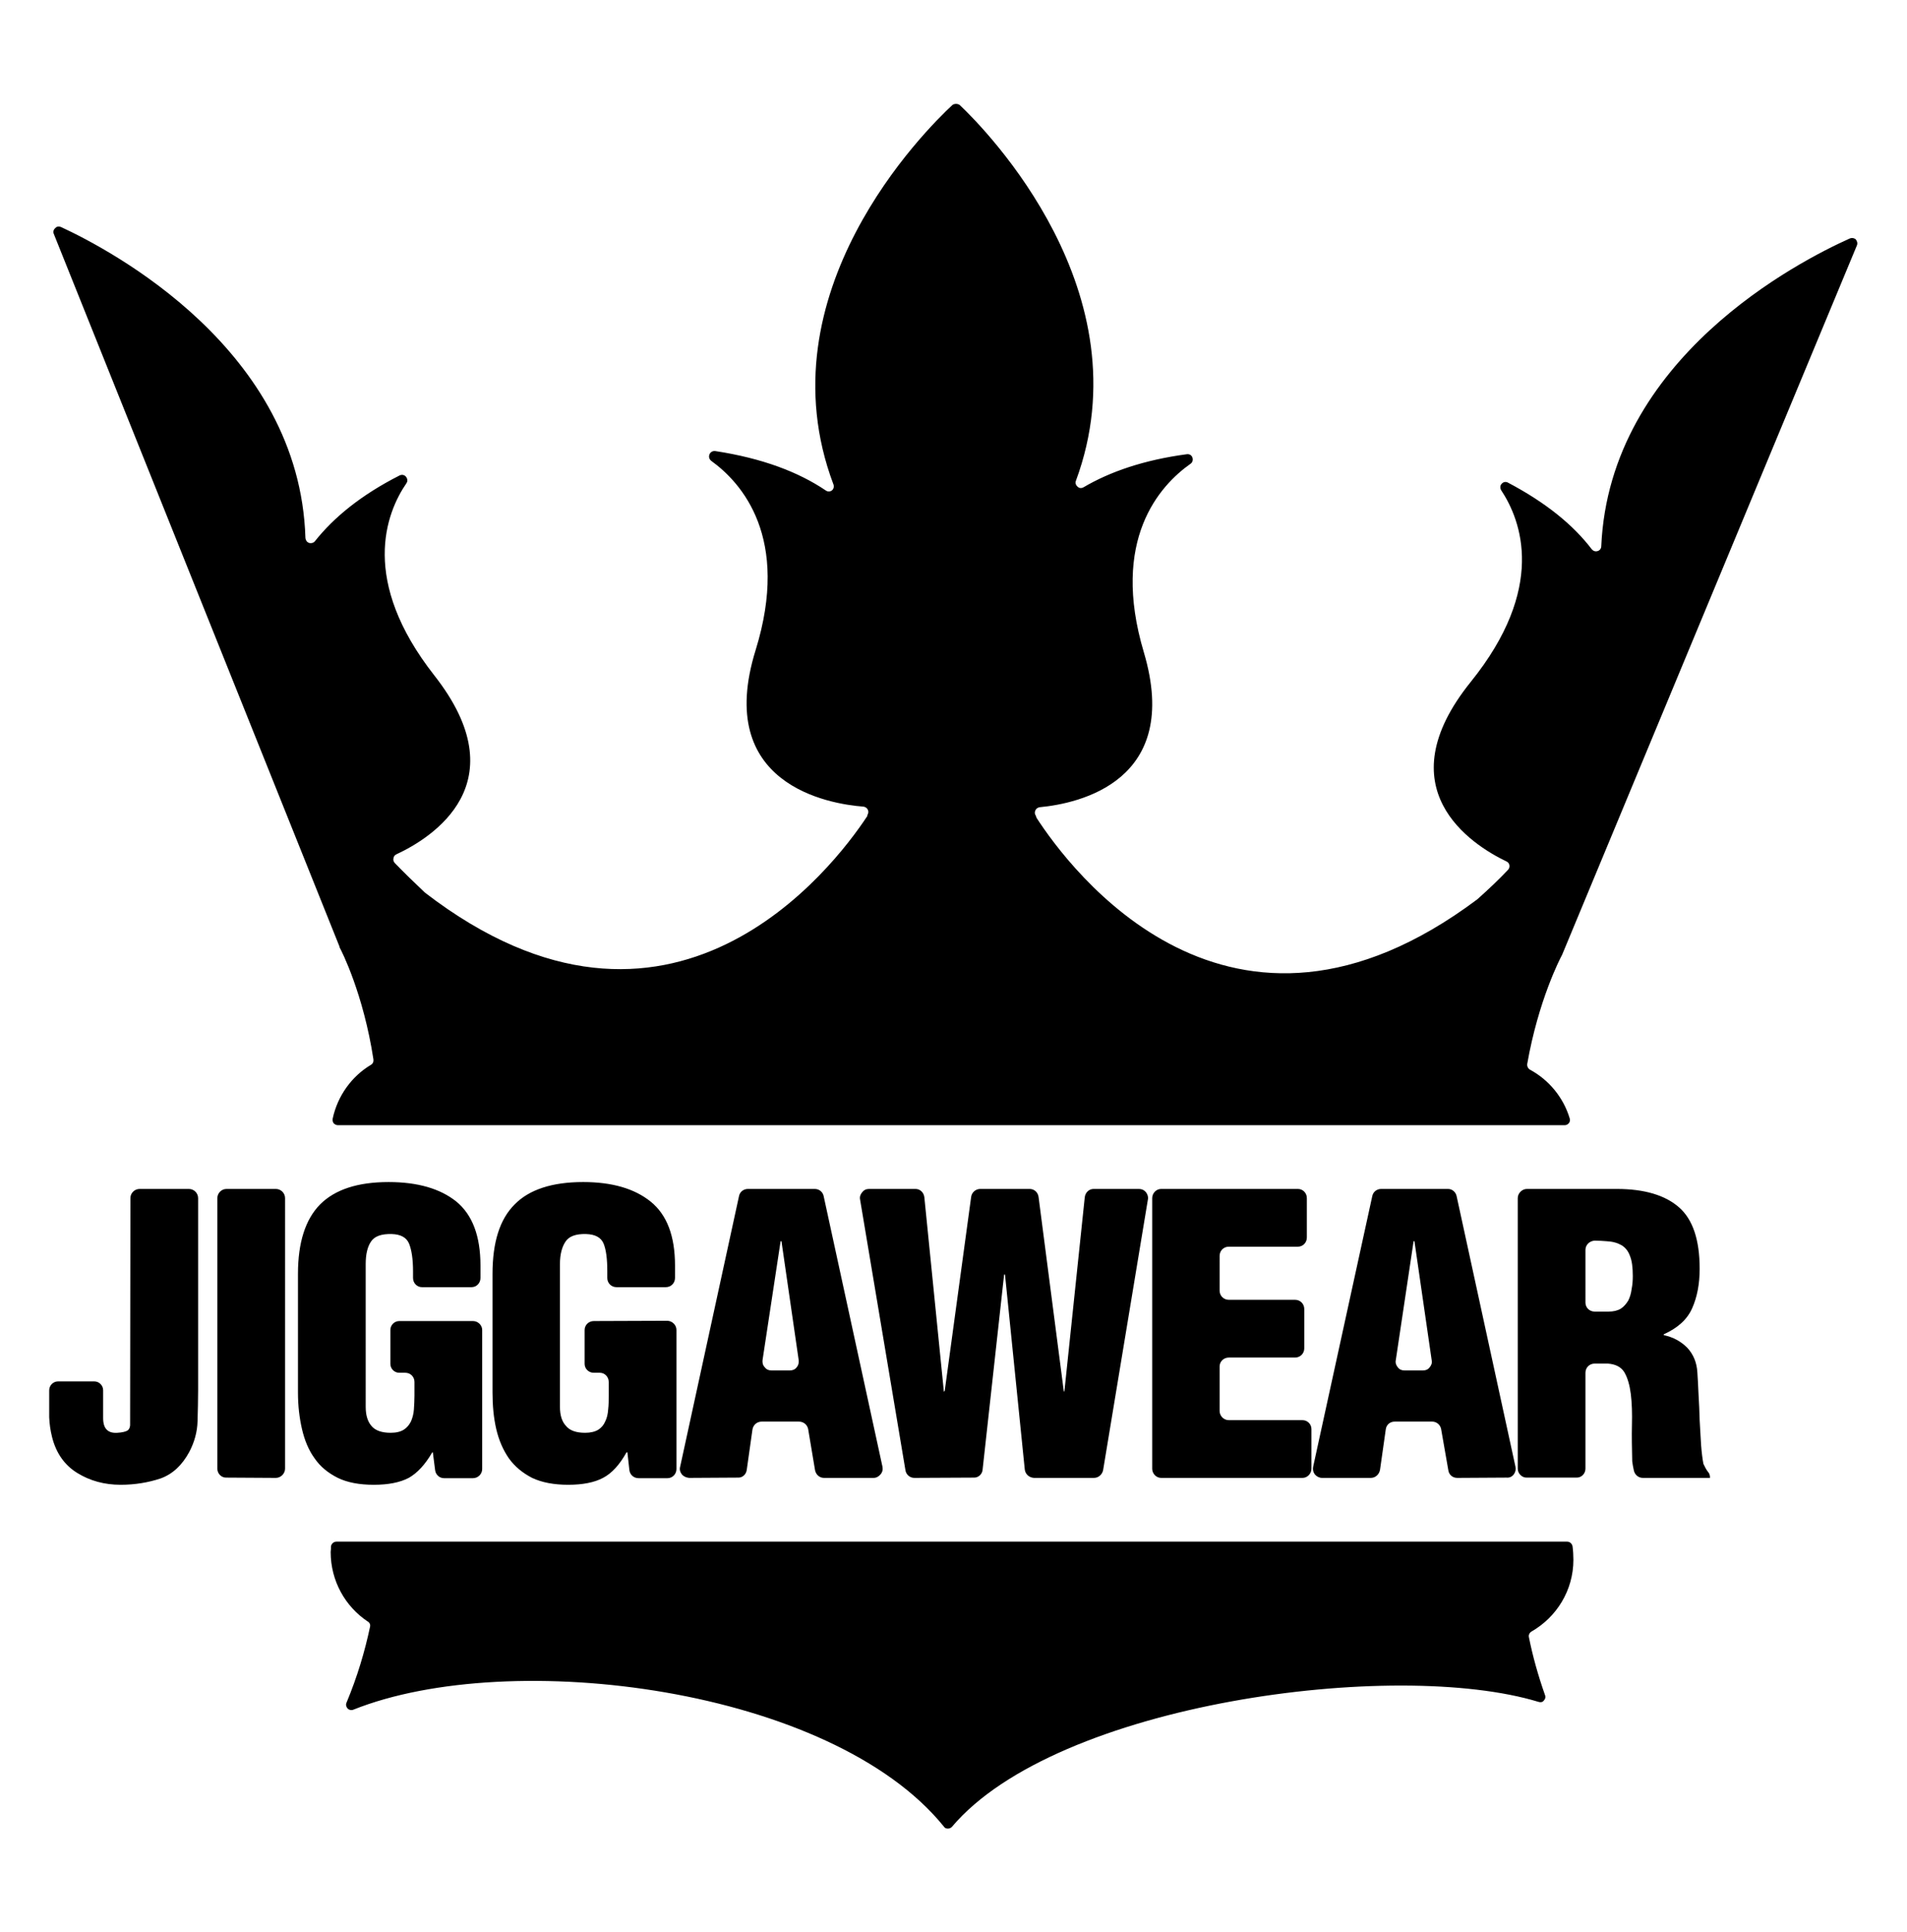 <?xml version="1.0" encoding="UTF-8" standalone="no"?>
<svg
   xmlns:dc="http://purl.org/dc/elements/1.1/"
   xmlns:cc="http://creativecommons.org/ns#"
   xmlns:rdf="http://www.w3.org/1999/02/22-rdf-syntax-ns#"
   xmlns:svg="http://www.w3.org/2000/svg"
   xmlns="http://www.w3.org/2000/svg"
   viewBox="0 0 199.263 201.816"
   height="201.816"
   width="199.263"
   xml:space="preserve"
   id="svg2"
   version="1.1"><defs
     id="defs6"><clipPath
       id="clipPath18"
       clipPathUnits="userSpaceOnUse"><path
         id="path16"
         d="M 0,151.362 H 149.447 V 0 H 0 Z" /></clipPath></defs><g
     transform="matrix(1.333,0,0,-1.333,0,201.816)"
     id="g10"><g
       id="g12"><g
         clip-path="url(#clipPath18)"
         id="g14"><g
           transform="translate(8.085,42.452)"
           id="g20"><path
             id="path22"
             style="fill:#000000;fill-opacity:1;fill-rule:nonzero;stroke:none"
             d="m 0,0 v -2.184 c 0,-0.809 0.36,-1.192 1.102,-1.147 0.383,0.022 0.675,0.09 0.81,0.18 0.157,0.113 0.225,0.315 0.202,0.63 l 0.023,17.58 c 0,0.404 0.337,0.719 0.72,0.719 h 3.868 c 0.405,0 0.72,-0.337 0.72,-0.719 V 0.045 C 7.445,-0.787 7.423,-1.598 7.4,-2.431 7.377,-3.264 7.153,-4.074 6.748,-4.839 6.186,-5.874 5.443,-6.572 4.499,-6.91 3.554,-7.226 2.497,-7.405 1.372,-7.405 c -1.282,0 -2.407,0.315 -3.396,0.923 -0.99,0.608 -1.664,1.552 -1.979,2.813 -0.135,0.54 -0.203,1.035 -0.225,1.554 V -0.607 0 c 0,0.383 0.315,0.698 0.697,0.698 h 2.834 C -0.314,0.698 0,0.383 0,0 m 8.952,-6.145 v 21.204 c 0,0.382 0.315,0.719 0.72,0.719 h 3.869 c 0.382,0 0.719,-0.315 0.719,-0.719 V -6.145 c 0,-0.382 -0.337,-0.72 -0.719,-0.72 l -3.869,0.023 c -0.405,-0.023 -0.72,0.315 -0.72,0.697 m 17.071,-0.113 -0.179,1.396 h -0.045 c -0.562,-0.967 -1.17,-1.62 -1.845,-2.003 -0.697,-0.361 -1.597,-0.54 -2.744,-0.54 -1.124,0 -2.069,0.179 -2.811,0.54 -0.765,0.383 -1.372,0.878 -1.822,1.53 -0.473,0.652 -0.787,1.419 -0.99,2.297 -0.202,0.877 -0.315,1.822 -0.315,2.857 v 9.296 c 0,2.477 0.585,4.278 1.732,5.448 1.17,1.17 2.947,1.755 5.376,1.755 2.272,0 4.048,-0.517 5.308,-1.53 1.26,-1.036 1.89,-2.701 1.89,-5.019 V 8.801 c 0,-0.405 -0.315,-0.72 -0.698,-0.72 h -3.891 c -0.383,0 -0.697,0.315 -0.697,0.72 v 0.517 c 0,0.968 -0.113,1.688 -0.315,2.184 -0.203,0.473 -0.652,0.72 -1.35,0.743 -0.832,0.022 -1.372,-0.181 -1.641,-0.608 -0.27,-0.406 -0.405,-0.991 -0.405,-1.734 V -1.306 c 0,-0.652 0.157,-1.148 0.45,-1.485 0.292,-0.36 0.809,-0.54 1.506,-0.54 0.45,0 0.788,0.09 1.035,0.247 0.248,0.158 0.428,0.383 0.562,0.653 0.113,0.27 0.203,0.584 0.225,0.923 0.023,0.36 0.045,0.721 0.045,1.103 v 1.058 c 0,0.405 -0.315,0.72 -0.719,0.72 h -0.473 c -0.382,0 -0.697,0.314 -0.697,0.698 v 2.656 c 0,0.382 0.315,0.698 0.697,0.698 h 5.781 c 0.382,0 0.719,-0.316 0.719,-0.698 V -6.168 c 0,-0.404 -0.337,-0.719 -0.719,-0.719 h -2.272 c -0.36,0 -0.653,0.27 -0.698,0.629 m 15.228,0 -0.157,1.396 h -0.068 c -0.539,-0.967 -1.147,-1.643 -1.844,-2.003 -0.676,-0.361 -1.598,-0.54 -2.723,-0.54 -1.124,0 -2.068,0.179 -2.833,0.54 -0.742,0.383 -1.349,0.878 -1.821,1.53 -0.451,0.652 -0.787,1.419 -0.991,2.297 -0.202,0.877 -0.292,1.822 -0.292,2.857 v 9.296 c 0,2.477 0.562,4.278 1.732,5.448 1.147,1.17 2.947,1.755 5.376,1.755 2.271,0 4.026,-0.517 5.285,-1.53 1.282,-1.036 1.912,-2.701 1.912,-5.019 V 8.801 c 0,-0.405 -0.315,-0.72 -0.719,-0.72 h -3.87 c -0.404,0 -0.719,0.315 -0.719,0.72 v 0.517 c 0,0.968 -0.09,1.688 -0.292,2.184 -0.203,0.473 -0.653,0.72 -1.372,0.743 -0.81,0.022 -1.35,-0.181 -1.62,-0.608 -0.27,-0.406 -0.427,-0.991 -0.427,-1.734 V -1.306 c 0,-0.652 0.157,-1.148 0.472,-1.485 0.293,-0.36 0.787,-0.54 1.507,-0.54 0.428,0 0.787,0.09 1.035,0.247 0.247,0.158 0.427,0.383 0.54,0.653 0.135,0.27 0.202,0.584 0.224,0.923 0.045,0.36 0.045,0.721 0.045,1.103 v 1.058 c 0,0.405 -0.315,0.72 -0.696,0.72 h -0.474 c -0.404,0 -0.719,0.314 -0.719,0.698 v 2.656 c 0,0.382 0.315,0.698 0.719,0.698 l 5.781,0.021 C 44.625,5.425 44.94,5.109 44.94,4.727 V -6.168 c 0,-0.404 -0.315,-0.719 -0.698,-0.719 h -2.271 c -0.383,0 -0.675,0.27 -0.72,0.629 m 11.921,17.94 H 53.104 L 51.688,2.363 C 51.666,2.161 51.711,1.958 51.867,1.8 52.001,1.62 52.182,1.553 52.407,1.553 h 1.417 c 0.203,0 0.405,0.067 0.54,0.247 0.135,0.158 0.179,0.339 0.158,0.563 z m -7.941,-17.669 4.613,21.203 c 0.066,0.338 0.359,0.562 0.696,0.562 h 5.241 c 0.338,0 0.63,-0.224 0.698,-0.562 l 4.61,-21.203 c 0.044,-0.226 0,-0.428 -0.157,-0.608 -0.135,-0.157 -0.315,-0.27 -0.54,-0.27 H 56.5 c -0.336,0 -0.629,0.248 -0.697,0.607 l -0.539,3.22 c -0.068,0.337 -0.36,0.584 -0.721,0.584 h -2.922 c -0.361,0 -0.654,-0.247 -0.721,-0.608 L 50.451,-6.234 C 50.406,-6.595 50.113,-6.865 49.753,-6.842 L 45.93,-6.865 c -0.225,0.023 -0.429,0.113 -0.563,0.27 -0.136,0.18 -0.202,0.382 -0.136,0.608 m 30.073,5.897 h 0.045 l 1.597,15.215 c 0.046,0.384 0.338,0.653 0.698,0.653 h 3.553 c 0.225,0 0.406,-0.09 0.541,-0.248 0.135,-0.179 0.201,-0.383 0.156,-0.585 L 78.385,-6.258 c -0.066,-0.337 -0.359,-0.607 -0.718,-0.607 h -4.702 c -0.382,0.023 -0.675,0.293 -0.72,0.652 L 70.694,9.07 H 70.625 L 68.939,-6.213 c -0.022,-0.359 -0.337,-0.652 -0.696,-0.629 l -4.658,-0.023 c -0.359,0 -0.65,0.27 -0.696,0.607 l -3.554,21.203 c -0.045,0.202 0.022,0.406 0.157,0.564 0.135,0.179 0.315,0.269 0.54,0.269 h 3.643 c 0.361,0 0.653,-0.269 0.698,-0.653 l 1.53,-15.237 0.067,0.067 2.07,15.192 c 0.044,0.362 0.359,0.631 0.718,0.631 h 3.869 c 0.361,0 0.654,-0.269 0.699,-0.631 z m 6.929,-6.055 v 21.204 c 0,0.382 0.314,0.719 0.695,0.719 h 10.73 c 0.383,0 0.697,-0.315 0.697,-0.719 v -3.084 c 0,-0.407 -0.314,-0.721 -0.697,-0.721 h -5.419 c -0.406,0 -0.722,-0.315 -0.722,-0.72 V 7.811 c 0,-0.406 0.316,-0.72 0.722,-0.72 h 5.194 c 0.404,0 0.72,-0.317 0.72,-0.721 V 3.286 c 0,-0.405 -0.316,-0.721 -0.72,-0.721 h -5.194 c -0.406,0 -0.722,-0.314 -0.722,-0.698 v -3.488 c 0,-0.382 0.316,-0.72 0.722,-0.72 h 5.778 c 0.384,0 0.698,-0.315 0.698,-0.697 v -3.107 c 0,-0.382 -0.314,-0.72 -0.698,-0.72 H 82.928 c -0.381,0 -0.695,0.338 -0.695,0.72 m 20.557,17.827 h -0.067 l -1.395,-9.319 c -0.045,-0.202 0.023,-0.405 0.158,-0.563 0.135,-0.18 0.314,-0.247 0.539,-0.247 h 1.418 c 0.224,0 0.404,0.067 0.539,0.247 0.136,0.158 0.203,0.339 0.158,0.563 z m -7.94,-17.669 4.634,21.203 c 0.067,0.338 0.359,0.562 0.697,0.562 h 5.239 c 0.339,0 0.609,-0.248 0.675,-0.562 l 4.613,-21.203 c 0.044,-0.226 0,-0.428 -0.135,-0.608 -0.136,-0.18 -0.339,-0.27 -0.564,-0.247 l -3.868,-0.023 c -0.36,0 -0.651,0.248 -0.697,0.607 l -0.563,3.22 c -0.066,0.337 -0.359,0.584 -0.696,0.584 h -2.947 c -0.361,0 -0.652,-0.247 -0.696,-0.608 l -0.451,-3.172 c -0.068,-0.361 -0.359,-0.631 -0.72,-0.631 h -3.823 c -0.224,0 -0.427,0.113 -0.563,0.27 -0.135,0.18 -0.18,0.382 -0.135,0.608 m 22.065,12.154 h 1.081 c 0.38,0 0.696,0.067 0.965,0.226 0.248,0.157 0.428,0.381 0.584,0.629 0.136,0.27 0.226,0.563 0.271,0.923 0.068,0.338 0.09,0.676 0.09,1.013 0,0.676 -0.067,1.193 -0.225,1.576 -0.136,0.382 -0.36,0.653 -0.651,0.832 -0.315,0.181 -0.698,0.292 -1.169,0.316 -0.293,0.022 -0.609,0.046 -0.946,0.046 -0.405,-0.024 -0.72,-0.339 -0.72,-0.722 V 6.865 c 0,-0.383 0.315,-0.698 0.72,-0.698 m -1.439,-13.009 h -3.869 c -0.382,-0.023 -0.72,0.315 -0.72,0.697 v 21.204 c 0,0.382 0.338,0.719 0.72,0.719 h 7.04 c 2.182,0 3.802,-0.496 4.881,-1.44 1.079,-0.945 1.619,-2.543 1.619,-4.817 0,-1.193 -0.202,-2.229 -0.585,-3.084 -0.383,-0.877 -1.124,-1.553 -2.227,-2.048 V 4.321 c 0.744,-0.157 1.35,-0.495 1.844,-0.99 0.474,-0.517 0.743,-1.147 0.788,-1.935 0.024,-0.451 0.069,-1.035 0.09,-1.688 0.045,-0.677 0.068,-1.352 0.09,-2.049 0.045,-0.675 0.068,-1.328 0.113,-1.959 0.045,-0.607 0.112,-1.101 0.18,-1.462 0.112,-0.248 0.225,-0.451 0.359,-0.631 0.113,-0.112 0.158,-0.269 0.158,-0.449 v -0.023 h -5.263 c -0.337,0 -0.607,0.225 -0.696,0.541 0,0.045 -0.024,0.09 -0.024,0.111 -0.045,0.226 -0.09,0.428 -0.113,0.652 -0.022,1.015 -0.045,1.959 -0.022,2.86 0.022,0.878 0,1.687 -0.089,2.409 -0.09,0.697 -0.249,1.26 -0.496,1.688 -0.248,0.427 -0.697,0.652 -1.303,0.697 h -1.036 c -0.405,0 -0.72,-0.315 -0.72,-0.72 v -7.518 c 0,-0.382 -0.315,-0.72 -0.719,-0.697 m -0.226,-6.438 c 0,0.361 -0.023,0.72 -0.068,1.058 -0.044,0.202 -0.201,0.361 -0.426,0.361 h -96.47 c -0.224,0 -0.405,-0.181 -0.427,-0.383 0,-0.136 0,-0.271 -0.023,-0.428 0,-2.273 1.147,-4.276 2.902,-5.447 0.158,-0.09 0.225,-0.248 0.18,-0.428 -0.405,-1.913 -0.99,-3.893 -1.844,-5.941 -0.068,-0.158 -0.023,-0.316 0.09,-0.451 0.112,-0.113 0.292,-0.158 0.449,-0.09 12.326,4.928 37.472,1.733 46.29,-9.16 0.067,-0.114 0.18,-0.159 0.315,-0.159 0.112,0 0.224,0.045 0.314,0.135 8.211,9.725 34.774,13.213 45.997,9.792 0.157,-0.046 0.315,-0.022 0.405,0.112 0.112,0.113 0.156,0.27 0.09,0.428 -0.54,1.53 -0.968,3.061 -1.259,4.524 -0.045,0.18 0.045,0.36 0.201,0.451 1.957,1.125 3.284,3.217 3.284,5.626 m -0.292,34.594 c -0.495,1.644 -1.641,3.017 -3.103,3.805 -0.158,0.09 -0.248,0.27 -0.225,0.451 0.876,4.996 2.586,8.283 2.721,8.53 0,0.022 0.022,0.022 0.022,0.045 l 23.1,55.572 c 0.067,0.158 0.022,0.338 -0.09,0.473 -0.134,0.113 -0.314,0.136 -0.472,0.068 -3.914,-1.756 -18.826,-9.341 -19.478,-24.129 0,-0.157 -0.114,-0.315 -0.27,-0.36 -0.18,-0.067 -0.36,0 -0.473,0.135 -1.44,1.89 -3.576,3.646 -6.567,5.222 -0.159,0.09 -0.36,0.067 -0.495,-0.09 -0.134,-0.135 -0.134,-0.338 -0.045,-0.495 1.597,-2.409 3.554,-7.676 -2.385,-15.036 -6.725,-8.35 0,-12.717 2.811,-14.067 0.114,-0.045 0.203,-0.158 0.225,-0.293 0.023,-0.135 -0.022,-0.27 -0.111,-0.361 -0.72,-0.764 -1.507,-1.508 -2.362,-2.272 -0.023,0 -0.023,-0.023 -0.023,-0.023 -19.478,-14.608 -32.03,2.453 -34.571,6.37 0,0.022 -0.022,0.044 -0.022,0.067 -0.023,0.068 -0.044,0.136 -0.089,0.203 -0.045,0.113 -0.023,0.247 0.045,0.36 0.066,0.113 0.18,0.18 0.315,0.202 3.102,0.293 11.155,2.049 8.164,12.132 -2.632,8.824 1.237,13.078 3.666,14.788 0.158,0.113 0.203,0.316 0.134,0.495 -0.066,0.181 -0.246,0.27 -0.426,0.248 -3.374,-0.451 -6.029,-1.373 -8.098,-2.588 -0.158,-0.091 -0.338,-0.091 -0.473,0.045 -0.134,0.112 -0.201,0.293 -0.134,0.45 5.465,14.765 -7.017,27.482 -9.087,29.441 -0.157,0.134 -0.427,0.134 -0.585,0.022 -2.114,-1.958 -14.98,-14.721 -9.333,-29.733 0.067,-0.158 0.022,-0.36 -0.114,-0.472 -0.157,-0.114 -0.337,-0.114 -0.495,0 -2.136,1.44 -4.969,2.52 -8.658,3.082 -0.204,0.023 -0.383,-0.089 -0.451,-0.269 -0.068,-0.181 -0.023,-0.36 0.136,-0.496 2.406,-1.732 6.207,-6.031 3.485,-14.832 -3.283,-10.557 5.758,-12.065 8.457,-12.268 0.136,-0.022 0.248,-0.089 0.315,-0.202 0.068,-0.113 0.091,-0.247 0.023,-0.383 -0.023,-0.045 -0.045,-0.089 -0.045,-0.157 -0.022,-0.023 -0.022,-0.045 -0.045,-0.068 -2.564,-3.87 -15.34,-20.775 -34.638,-5.919 0,0 0,0.022 -0.022,0.022 -0.833,0.787 -1.62,1.553 -2.339,2.296 -0.091,0.113 -0.136,0.248 -0.091,0.383 0.023,0.135 0.091,0.225 0.225,0.292 2.812,1.306 9.604,5.582 2.969,14.023 -5.825,7.427 -3.801,12.695 -2.182,15.058 0.113,0.157 0.09,0.36 -0.045,0.518 -0.112,0.134 -0.314,0.18 -0.494,0.089 -3.014,-1.53 -5.151,-3.286 -6.635,-5.154 -0.113,-0.135 -0.292,-0.18 -0.45,-0.135 -0.181,0.067 -0.27,0.203 -0.293,0.383 -0.449,14.788 -15.272,22.575 -19.163,24.376 -0.158,0.068 -0.338,0.046 -0.45,-0.09 -0.135,-0.112 -0.18,-0.293 -0.112,-0.45 L 18.534,34.753 v -0.045 c 0.157,-0.27 1.867,-3.646 2.653,-8.778 0.023,-0.18 -0.044,-0.338 -0.201,-0.429 -1.507,-0.899 -2.61,-2.431 -2.992,-4.208 -0.022,-0.135 0,-0.248 0.068,-0.36 0.089,-0.09 0.202,-0.158 0.337,-0.158 h 96.177 c 0.135,0 0.247,0.068 0.337,0.18 0.068,0.113 0.089,0.225 0.045,0.359" /></g></g></g></g></svg>